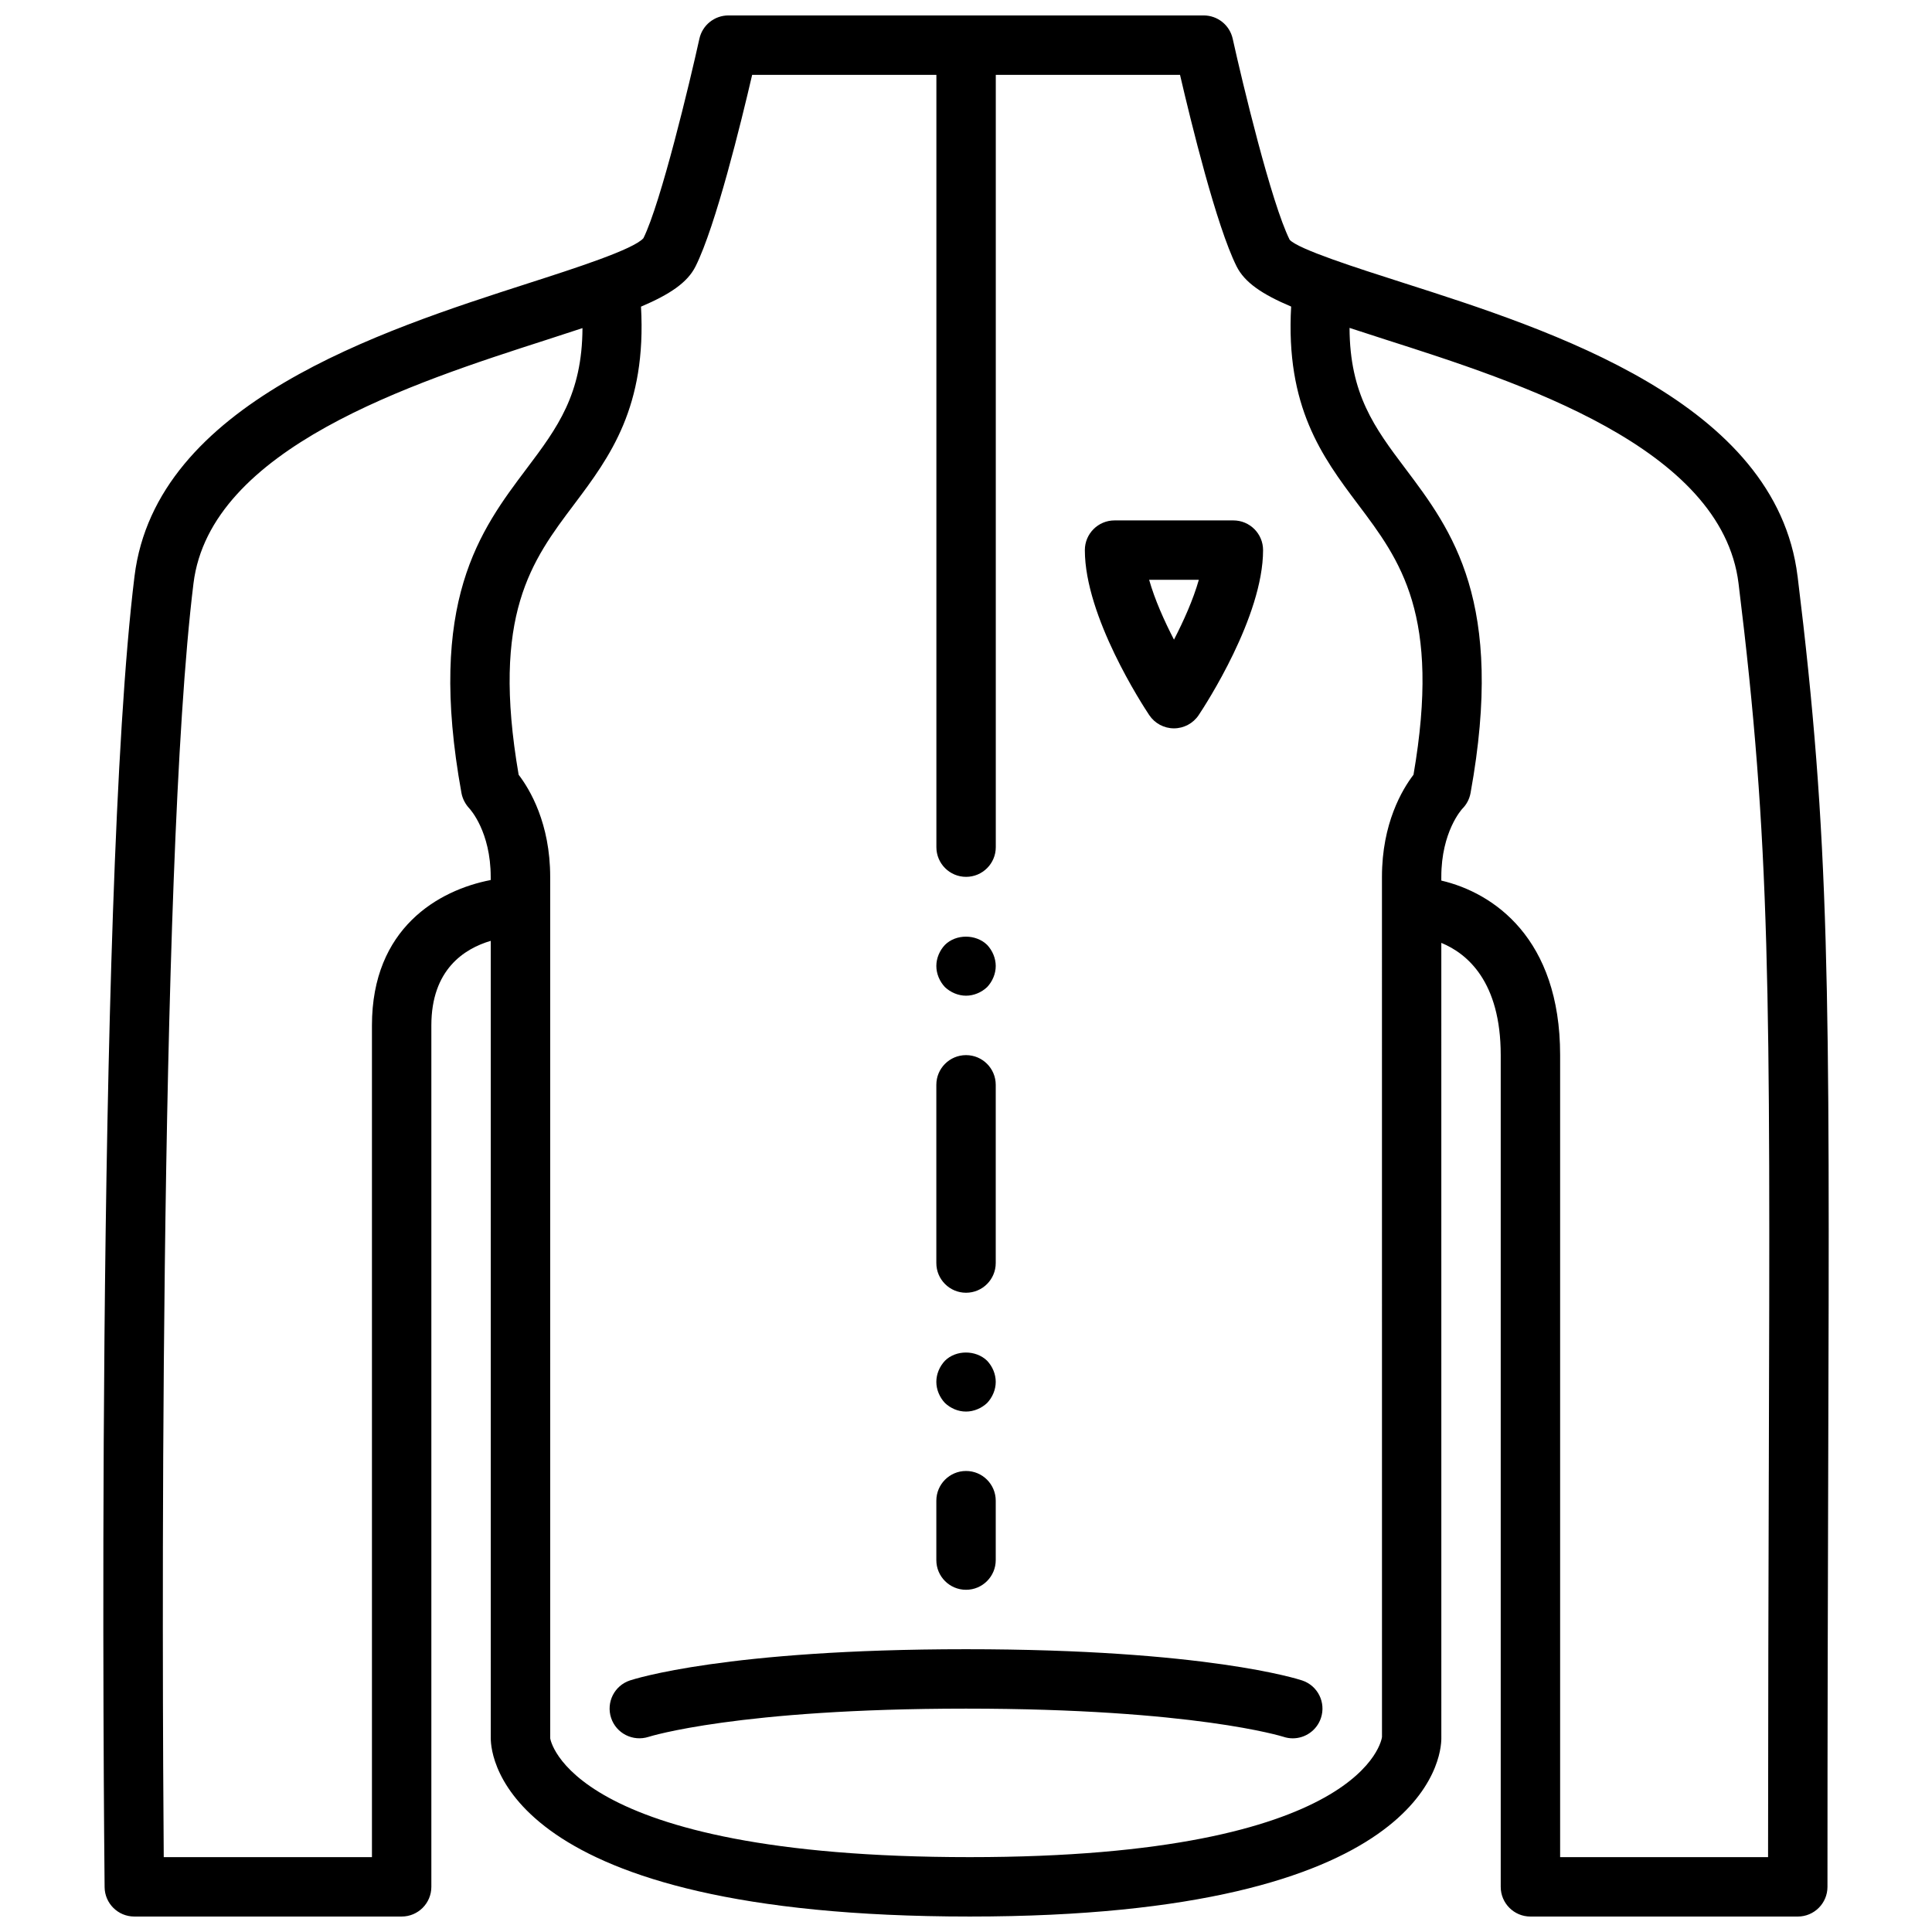 <?xml version="1.0" encoding="UTF-8"?>
<!-- Uploaded to: ICON Repo, www.svgrepo.com, Generator: ICON Repo Mixer Tools -->
<svg width="800px" height="800px" version="1.1" viewBox="144 144 512 512" xmlns="http://www.w3.org/2000/svg">
 <defs>
  <clipPath id="a">
   <path d="m171 148.09h458v503.81h-458z"/>
  </clipPath>
 </defs>
 <path d="m489.09 589.34c-1.016-0.34-25.559-8.281-89.086-8.281-63.527 0-88.07 7.941-89.078 8.281-4.109 1.371-6.328 5.793-4.977 9.918 1.355 4.117 5.777 6.352 9.926 5.031 0.227-0.086 23.766-7.484 84.129-7.484 60.363 0 83.898 7.398 84.105 7.461 0.824 0.277 1.668 0.41 2.484 0.41 3.297 0 6.367-2.086 7.469-5.383 1.379-4.129-0.848-8.582-4.973-9.953z"/>
 <g clip-path="url(#a)">
  <path d="m620.37 296.7c-5.676-46.133-65.164-65.164-104.53-77.762-12.359-3.953-27.734-8.871-30.062-11.391-4.894-9.793-12.555-41.785-15.098-53.277-0.797-3.613-4-6.18-7.691-6.18h-125.95c-3.691 0-6.894 2.566-7.691 6.172-2.535 11.5-10.195 43.484-14.832 52.859-2.606 2.969-18.043 7.941-30.457 11.934-39.328 12.668-98.762 31.82-104.41 77.641-10.562 85.832-8.035 336.78-7.926 347.42 0.047 4.316 3.559 7.785 7.871 7.785h70.848c4.344 0 7.871-3.519 7.871-7.871v-228.29c0-14.809 8.746-20.348 15.742-22.41l0.004 211.34c0 4.832 3.566 47.23 126.94 47.23 121.46 0 124.97-42.398 124.97-47.23l-0.004-210.8c6.871 2.832 15.742 10.266 15.742 29.742v220.42c0 4.352 3.527 7.871 7.871 7.871h70.848c4.344 0 7.871-3.519 7.871-7.871 0-43.012 0.102-79.137 0.195-110.07 0.387-128.54 0.496-167.32-8.117-237.27zm-377.8 119.04v220.42h-55.176c-0.348-43.941-1.527-261.09 7.879-337.54 4.41-35.848 58.086-53.137 93.605-64.574 3.426-1.109 6.543-2.117 9.484-3.094-0.07 17.516-6.644 26.418-14.73 37.148-12.453 16.539-26.566 35.273-17.336 86.082 0.27 1.496 1.055 2.969 2.094 4.07 0.227 0.242 5.652 6.188 5.652 18.145v0.82c-13.793 2.664-31.473 12.707-31.473 38.52zm158.43 220.42c-106.86 0-111.17-31.488-111.19-31.488l-0.004-220.42v-7.871c0-14.184-5.383-23.176-8.359-27.062-7.305-42.438 3.426-56.68 14.777-71.754 9.492-12.609 19.145-25.797 17.648-52.301 7.684-3.266 12.328-6.406 14.461-10.676 5.344-10.691 12.059-38.102 14.996-50.754h48.824v204.67c0 4.352 3.527 7.871 7.871 7.871s7.871-3.519 7.871-7.871v-204.67h48.824c2.938 12.648 9.645 40.062 14.988 50.75 2.133 4.273 6.777 7.406 14.461 10.66-1.496 26.504 8.156 39.707 17.648 52.316 11.352 15.074 22.082 29.324 14.777 71.754-2.977 3.883-8.359 12.879-8.359 27.062v7.871l0.008 220.08c-0.035 0.328-4.176 31.832-109.24 31.832zm211.75-102.24c-0.086 29.039-0.18 62.652-0.195 102.24h-55.105v-212.55c0-30.977-17.68-43.027-31.488-46.25v-0.98c0-11.957 5.422-17.895 5.566-18.051 1.133-1.133 1.891-2.582 2.18-4.156 9.234-50.797-4.879-69.543-17.336-86.082-8.094-10.738-14.672-19.648-14.73-37.195 2.914 0.961 6 1.961 9.391 3.047 35.543 11.367 89.254 28.551 93.699 64.684 8.5 68.961 8.391 107.52 8.02 235.29z"/>
 </g>
 <path d="m455.11 337.02c2.629 0 5.086-1.316 6.551-3.504 1.746-2.621 17.066-26.105 17.066-43.73 0-4.352-3.527-7.871-7.871-7.871h-31.488c-4.344 0-7.871 3.519-7.871 7.871 0 17.617 15.32 41.109 17.066 43.73 1.461 2.188 3.918 3.504 6.547 3.504zm6.59-39.359c-1.473 5.211-4.023 10.895-6.582 15.848-2.566-4.953-5.109-10.637-6.582-15.848z"/>
 <path d="m400.01 486.59c4.344 0 7.871-3.519 7.871-7.871v-47.23c0-4.352-3.527-7.871-7.871-7.871s-7.871 3.519-7.871 7.871v47.23c-0.004 4.352 3.523 7.871 7.871 7.871z"/>
 <path d="m400.01 407.87c2.047 0 4.094-0.867 5.59-2.281 1.418-1.496 2.281-3.543 2.281-5.59s-0.867-4.102-2.281-5.59c-2.992-2.914-8.266-2.914-11.18 0-1.418 1.488-2.281 3.543-2.281 5.59s0.867 4.094 2.281 5.59c1.496 1.414 3.543 2.281 5.59 2.281z"/>
 <path d="m400.01 565.31c4.344 0 7.871-3.519 7.871-7.871v-15.742c0-4.352-3.527-7.871-7.871-7.871s-7.871 3.519-7.871 7.871v15.742c-0.004 4.352 3.523 7.871 7.871 7.871z"/>
 <path d="m400.01 518.08c2.047 0 4.094-0.867 5.59-2.281 1.418-1.496 2.281-3.543 2.281-5.59s-0.867-4.102-2.281-5.59c-2.992-2.914-8.266-2.914-11.18 0-1.418 1.488-2.281 3.543-2.281 5.59s0.867 4.094 2.281 5.59c1.496 1.418 3.465 2.281 5.59 2.281z"/>
</svg>